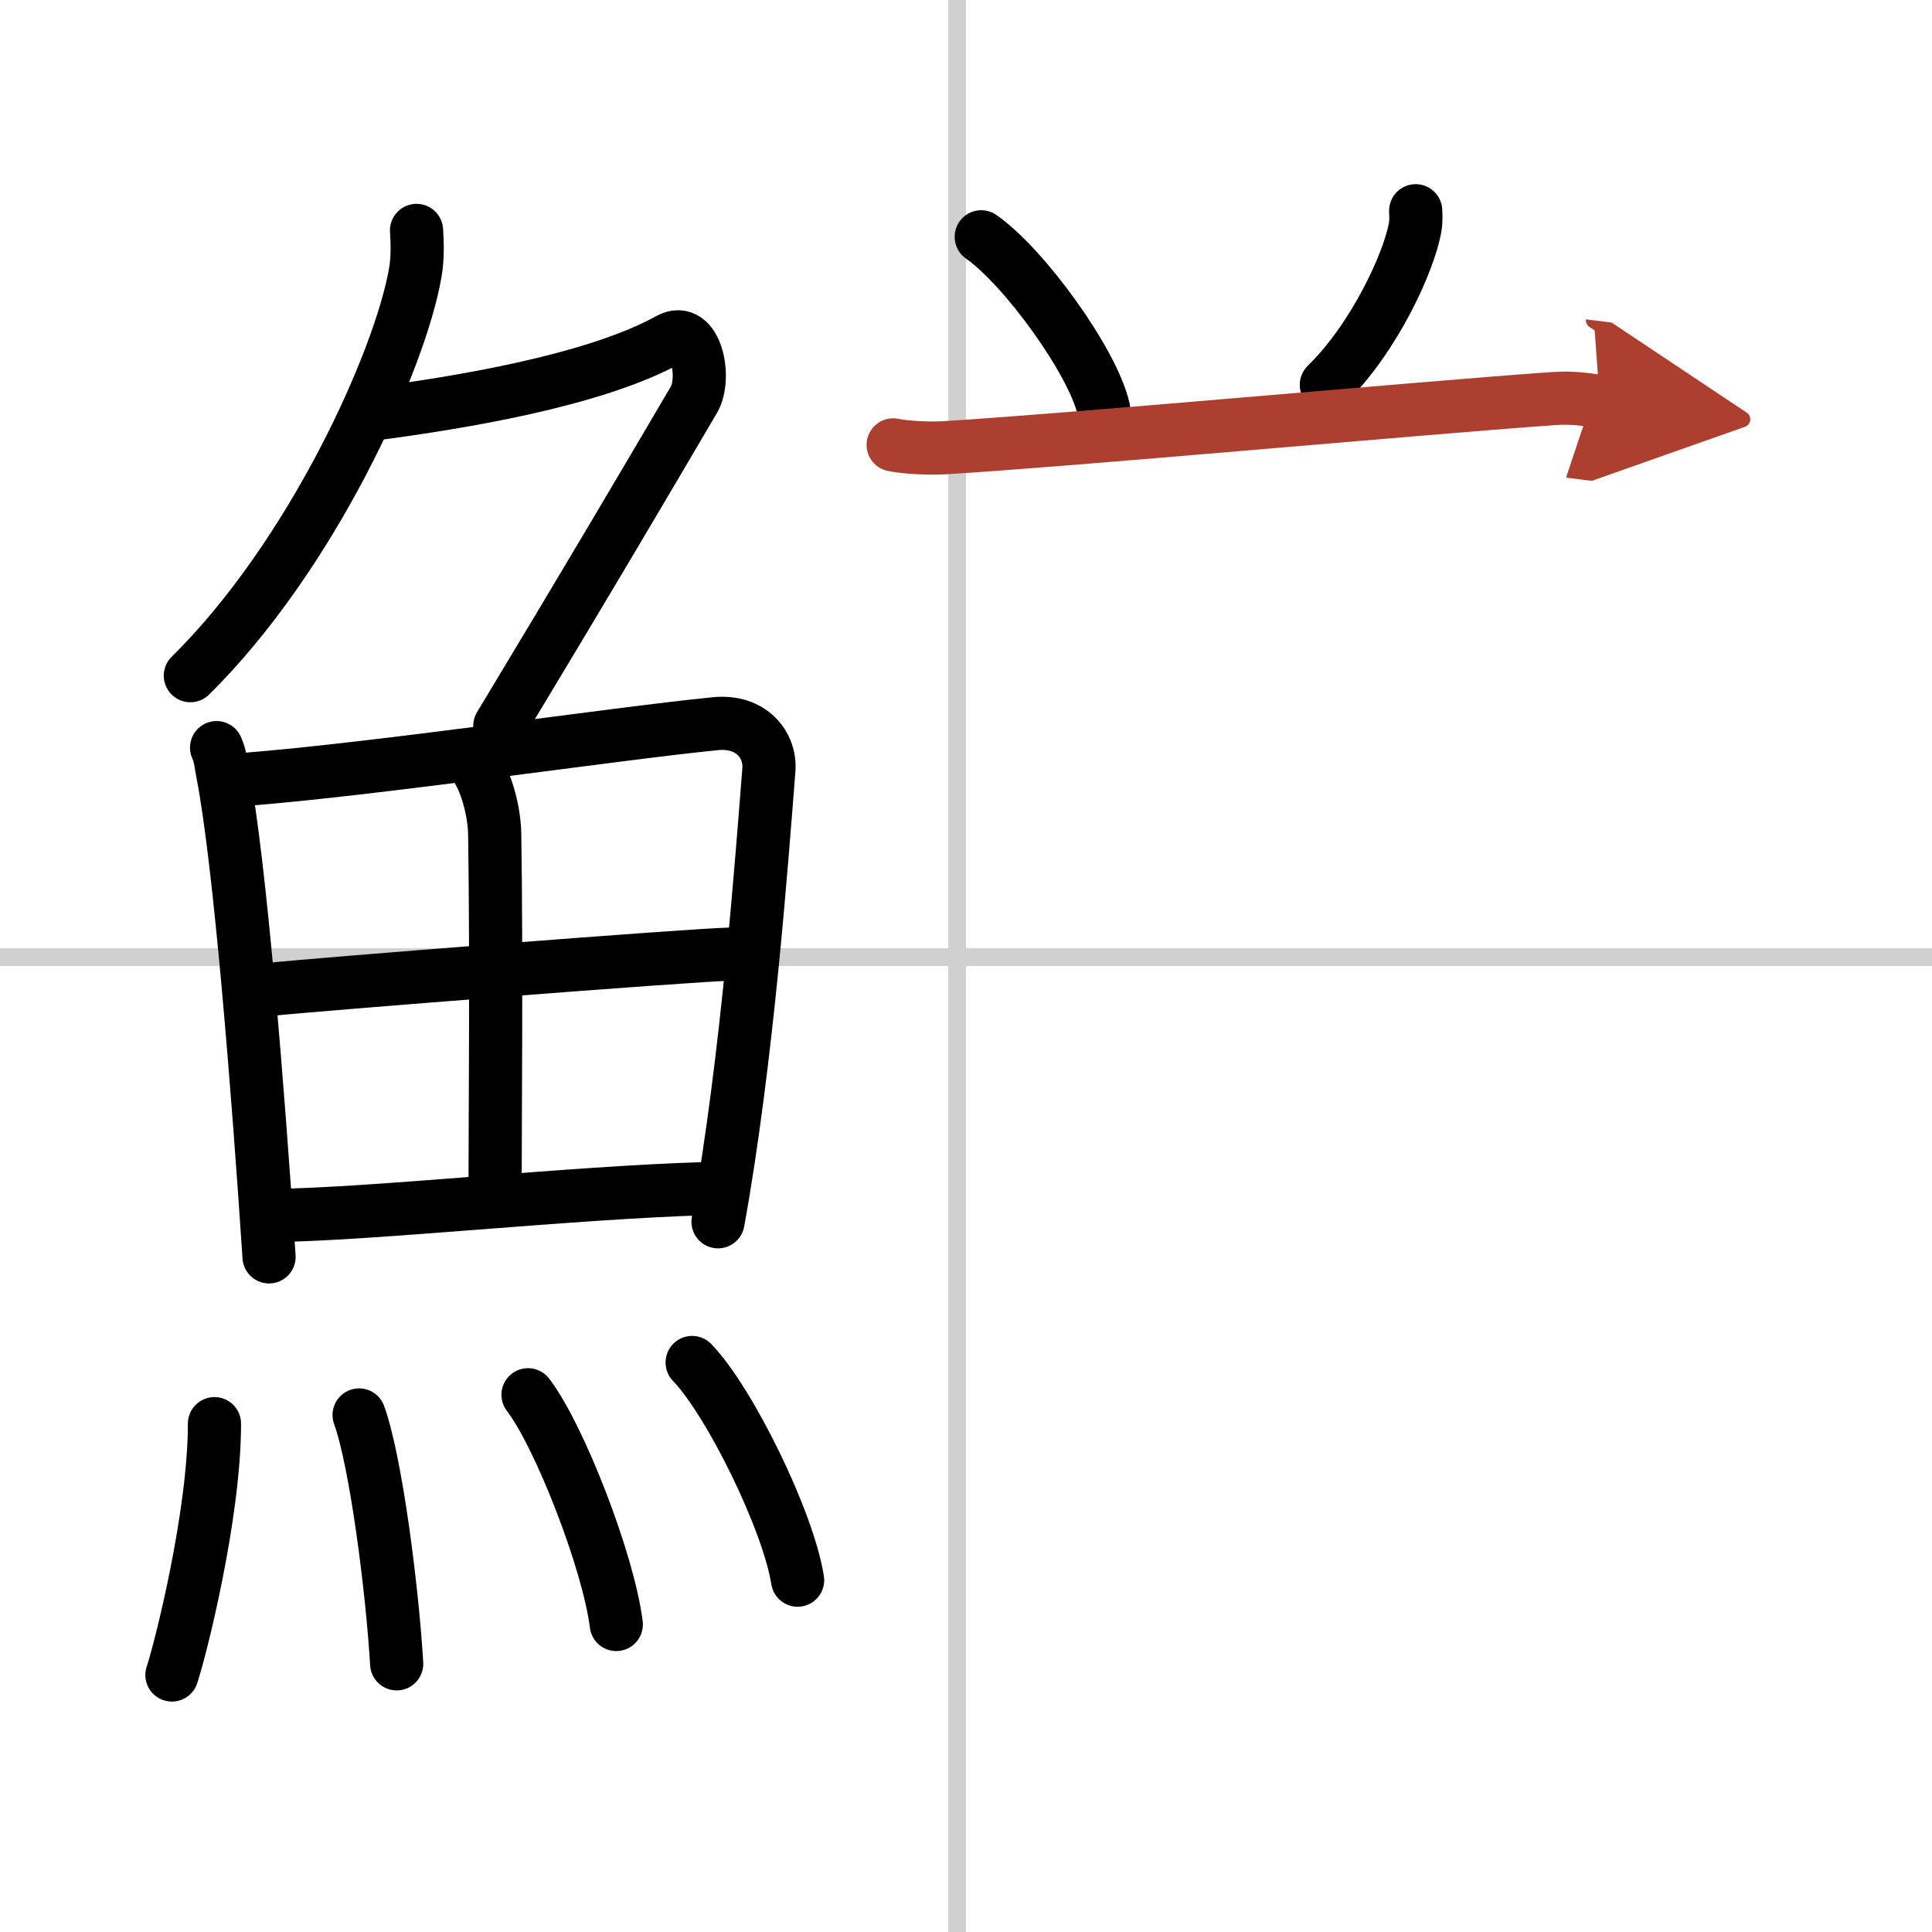 <svg width="400" height="400" viewBox="0 0 109 109" xmlns="http://www.w3.org/2000/svg"><defs><marker id="a" markerWidth="4" orient="auto" refX="1" refY="5" viewBox="0 0 10 10"><polyline points="0 0 10 5 0 10 1 5" fill="#ad3f31" stroke="#ad3f31"/></marker></defs><g fill="none" stroke="#000" stroke-linecap="round" stroke-linejoin="round" stroke-width="3"><rect width="100%" height="100%" fill="#fff" stroke="#fff"/><line x1="54" x2="54" y2="109" stroke="#d0d0d0" stroke-width="1"/><line x2="109" y1="54" y2="54" stroke="#d0d0d0" stroke-width="1"/><path d="m23.5 13c0.04 0.59 0.08 1.53-0.07 2.38-0.87 5.01-5.86 16.01-12.69 22.74"/><path d="m20.89 23.38c4.86-0.63 12.61-1.88 16.85-4.23 1.53-0.85 2.13 2.17 1.41 3.4-3.05 5.19-5.98 10.16-10.95 18.4"/><path d="m12.22 42.18c0.22 0.49 0.22 0.82 0.34 1.43 0.98 5.01 2.01 18.06 2.62 27.3"/><path d="m13.73 43.98c7.55-0.59 20.98-2.59 26.62-3.15 2.07-0.21 3.13 1.24 3.03 2.58-0.39 4.93-1.21 16.36-2.87 25.52"/><path d="m26.37 42.71c0.86 0.69 1.51 2.75 1.54 4.34 0.11 7.03 0.02 16.97 0.02 20.45"/><path d="m15.12 55.83c2.46-0.27 24.08-1.97 26.11-2"/><path d="m15.57 68.57c5.44-0.06 16.79-1.3 24.3-1.51"/><path d="m12.1 80.32c0 5.14-1.91 12.71-2.4 14.18"/><path d="m20.26 79.83c0.96 2.65 1.88 9.93 2.12 14.04"/><path d="m29.79 78.69c1.76 2.29 4.54 9.41 4.98 12.96"/><path d="m39.05 76.87c2.1 2.17 5.42 8.91 5.95 12.28"/><path d="m55.36 13.36c2.44 1.71 6.29 7.04 6.9 9.7"/><path d="m79.87 11.89c0.01 0.23 0.03 0.6-0.03 0.93-0.34 1.96-2.31 6.26-5.01 8.89"/><path d="m50.39 25.1c0.76 0.16 2.16 0.21 2.92 0.16 7.35-0.45 26.34-2.2 34.28-2.77 1.26-0.09 2.03 0.08 2.67 0.16" marker-end="url(#a)" stroke="#ad3f31"/></g></svg>
